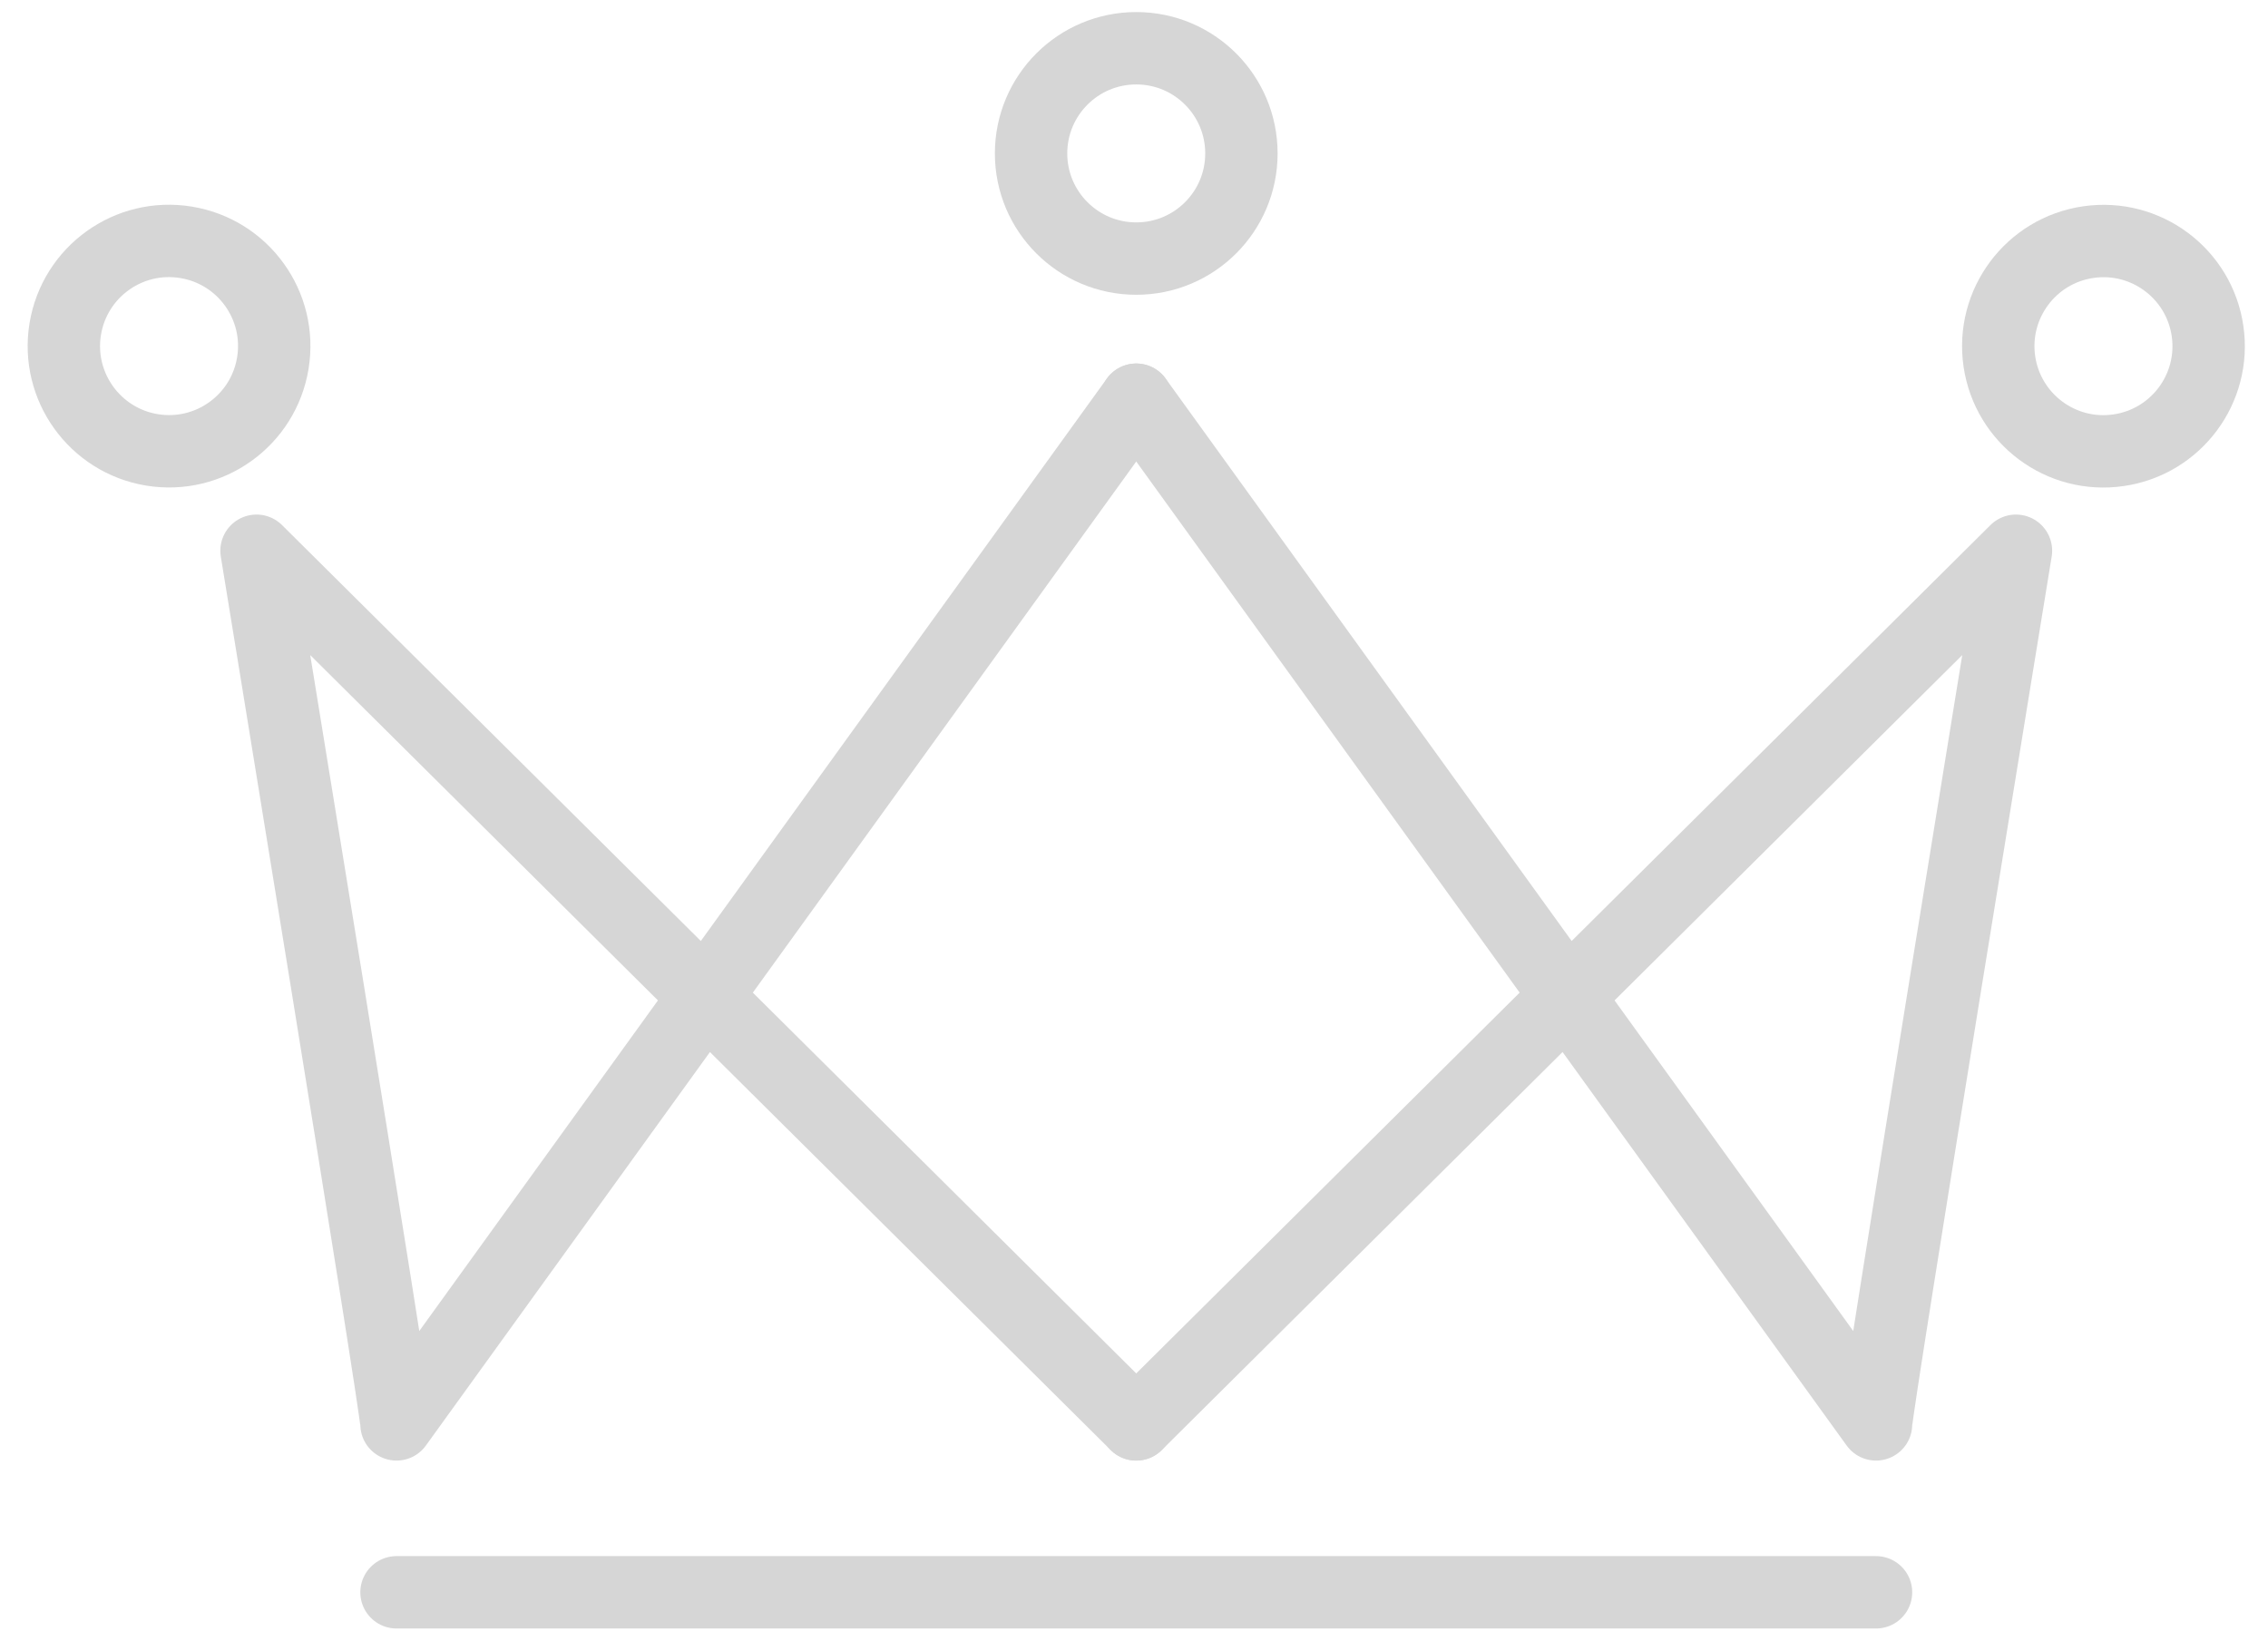<svg width="47" height="34" viewBox="0 0 47 34" fill="none" xmlns="http://www.w3.org/2000/svg">
<path d="M23.547 5.359C24.751 5.359 25.726 4.383 25.726 3.18C25.726 1.976 24.751 1 23.547 1C22.343 1 21.367 1.976 21.367 3.18C21.367 4.383 22.343 5.359 23.547 5.359Z" stroke="#D6D6D6" stroke-width="1.5" stroke-linecap="round" stroke-linejoin="round"/>
<path d="M5.654 7.525C5.849 6.337 5.043 5.216 3.855 5.022C2.667 4.827 1.547 5.632 1.352 6.82C1.158 8.008 1.963 9.129 3.151 9.324C4.339 9.518 5.46 8.713 5.654 7.525Z" stroke="#D6D6D6" stroke-width="1.5" stroke-linecap="round" stroke-linejoin="round"/>
<path d="M43.904 9.331C45.096 9.158 45.921 8.051 45.747 6.86C45.574 5.669 44.467 4.844 43.276 5.018C42.085 5.191 41.26 6.298 41.433 7.489C41.607 8.68 42.713 9.505 43.904 9.331Z" stroke="#D6D6D6" stroke-width="1.5" stroke-linecap="round" stroke-linejoin="round"/>
<path d="M23.546 8.284L8.217 29.52C8.217 29.147 5.316 11.414 5.316 11.414L23.546 29.52" stroke="#D6D6D6" stroke-width="1.5" stroke-linecap="round" stroke-linejoin="round"/>
<path d="M23.547 8.284L38.877 29.52C38.877 29.147 41.777 11.414 41.777 11.414L23.547 29.52" stroke="#D6D6D6" stroke-width="1.5" stroke-linecap="round" stroke-linejoin="round"/>
<path d="M38.877 33H8.217" stroke="#D6D6D6" stroke-width="1.5" stroke-linecap="round" stroke-linejoin="round"/>
</svg>
